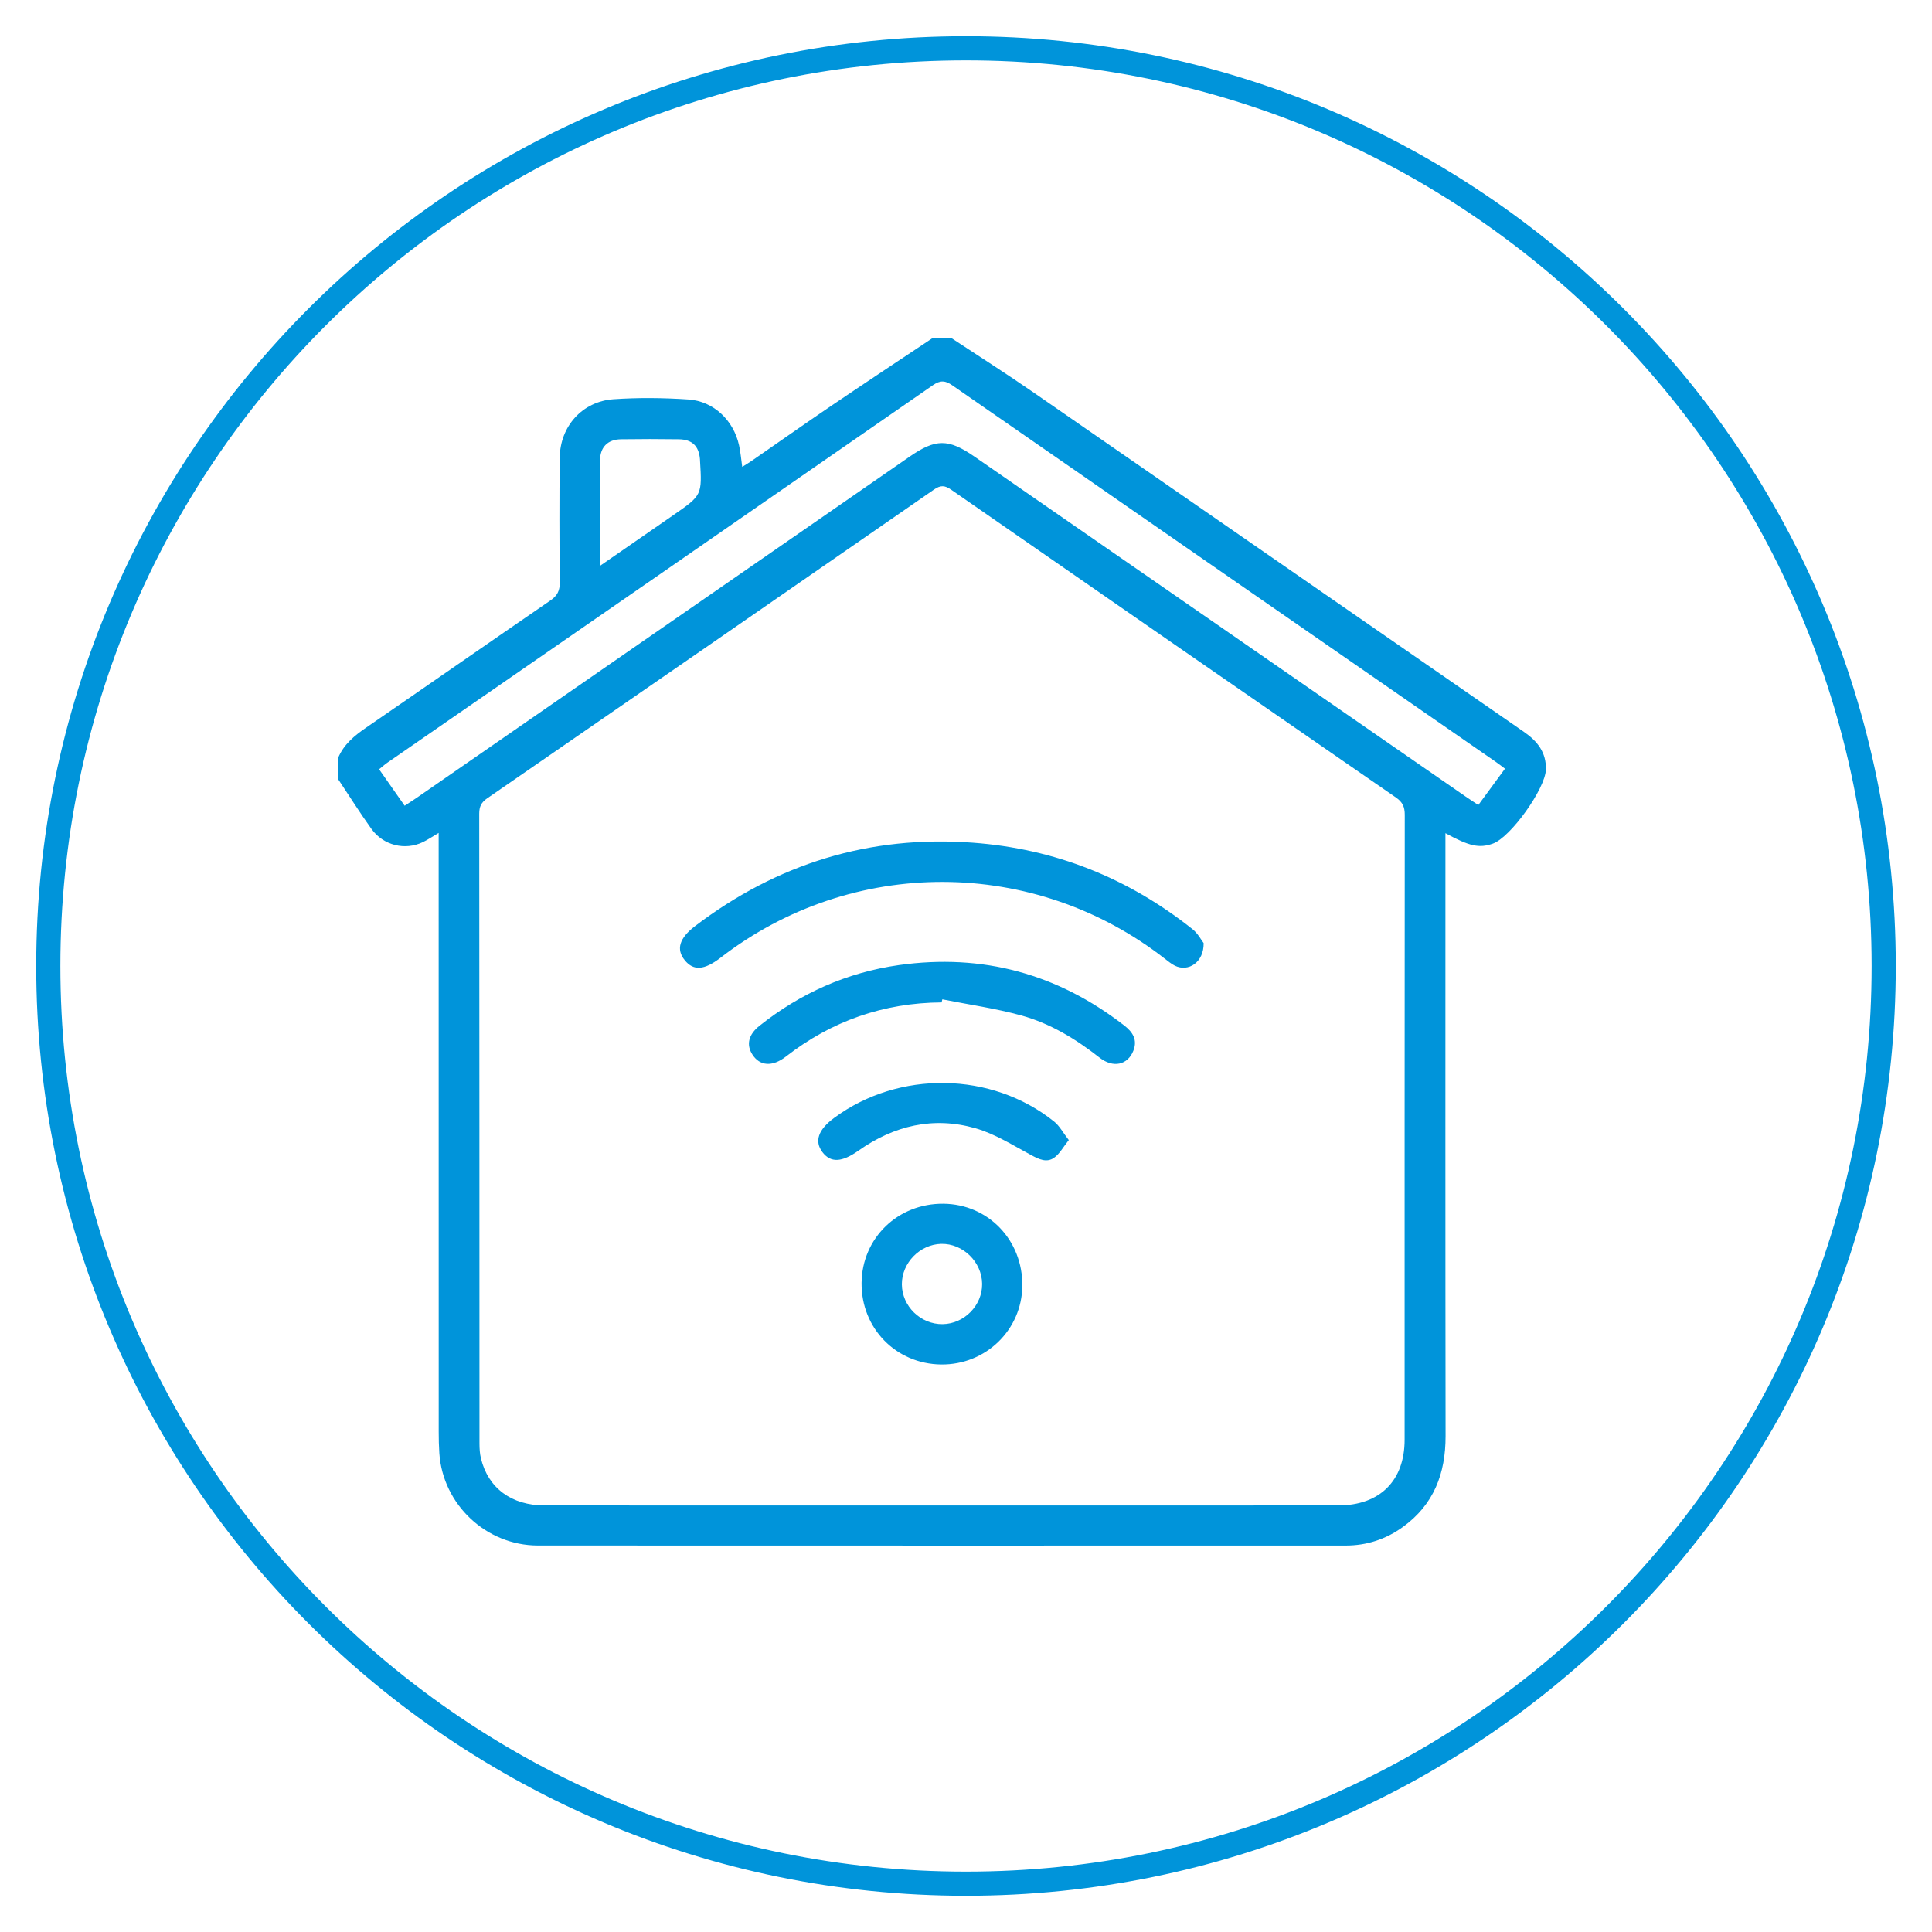 <svg xmlns="http://www.w3.org/2000/svg" width="40" height="40" viewBox="0 0 40 40" fill="none"><path d="M20 1C30.494 1 39 9.506 39 20C39 30.494 30.494 39 20 39C9.506 39 1 30.494 1 20C1 9.506 9.506 1 20 1Z" stroke="#0094DA" stroke-width="0.5" stroke-miterlimit="22.926"></path><path d="M31.552 15.153C28.168 12.813 24.787 10.468 21.403 8.129C20.843 7.741 20.267 7.376 19.698 7C19.568 7 19.438 7 19.307 7C18.606 7.468 17.902 7.933 17.204 8.406C16.653 8.78 16.109 9.164 15.561 9.543C15.503 9.583 15.441 9.619 15.367 9.666C15.344 9.502 15.332 9.358 15.301 9.219C15.189 8.707 14.779 8.307 14.257 8.271C13.739 8.236 13.216 8.23 12.699 8.266C12.055 8.312 11.597 8.827 11.589 9.471C11.579 10.333 11.581 11.194 11.589 12.056C11.591 12.23 11.539 12.334 11.394 12.433C10.121 13.306 8.856 14.189 7.583 15.063C7.338 15.231 7.118 15.411 7 15.692C7 15.838 7 15.985 7 16.131C7.229 16.475 7.449 16.825 7.689 17.16C7.936 17.505 8.385 17.613 8.756 17.435C8.855 17.387 8.948 17.324 9.082 17.245C9.082 17.375 9.082 17.47 9.082 17.564C9.082 21.592 9.082 25.62 9.083 29.648C9.083 29.794 9.086 29.941 9.096 30.087C9.167 31.148 10.065 31.997 11.135 31.998C16.71 32.001 22.285 31.999 27.86 31.999C28.298 31.999 28.693 31.869 29.045 31.614C29.686 31.151 29.93 30.507 29.929 29.733C29.923 25.68 29.926 21.628 29.926 17.575C29.926 17.474 29.926 17.373 29.926 17.25C30.425 17.523 30.626 17.565 30.906 17.467C31.276 17.337 31.995 16.328 32.006 15.933C32.016 15.577 31.83 15.345 31.552 15.153ZM12.422 9.539C12.424 9.256 12.582 9.098 12.858 9.095C13.256 9.089 13.654 9.089 14.052 9.095C14.33 9.098 14.47 9.235 14.492 9.508C14.492 9.515 14.493 9.524 14.493 9.532C14.536 10.252 14.536 10.253 13.939 10.666C13.447 11.007 12.955 11.347 12.421 11.716C12.42 10.952 12.417 10.245 12.422 9.539ZM29.081 29.809C29.081 30.658 28.566 31.168 27.708 31.168C24.973 31.17 22.238 31.169 19.503 31.169C16.76 31.169 14.017 31.17 11.274 31.168C10.591 31.168 10.107 30.81 9.958 30.196C9.933 30.095 9.927 29.988 9.927 29.883C9.926 25.537 9.926 21.192 9.922 16.846C9.922 16.7 9.965 16.612 10.086 16.529C13.172 14.401 16.256 12.271 19.337 10.136C19.476 10.04 19.562 10.047 19.695 10.14C22.762 12.268 25.83 14.392 28.902 16.512C29.041 16.608 29.084 16.709 29.084 16.87C29.08 21.182 29.081 25.496 29.081 29.809ZM30.607 16.667C30.516 16.606 30.43 16.551 30.346 16.493C26.956 14.147 23.567 11.8 20.176 9.454C19.632 9.078 19.372 9.081 18.829 9.457C15.426 11.813 12.022 14.168 8.618 16.524C8.545 16.574 8.47 16.621 8.378 16.682C8.201 16.43 8.03 16.185 7.849 15.927C7.913 15.876 7.965 15.828 8.022 15.789C11.788 13.185 15.554 10.583 19.315 7.975C19.471 7.868 19.57 7.876 19.718 7.979C23.467 10.579 27.218 13.176 30.969 15.774C31.028 15.815 31.086 15.86 31.159 15.915C30.977 16.163 30.8 16.403 30.607 16.667Z" fill="#0094DA"></path><path d="M24.689 19.237C23.356 18.177 21.841 17.572 20.138 17.447C18.004 17.29 16.093 17.879 14.393 19.172C14.061 19.425 13.996 19.657 14.177 19.88C14.358 20.104 14.581 20.088 14.919 19.828C17.638 17.726 21.417 17.738 24.124 19.855C24.188 19.904 24.252 19.957 24.323 19.993C24.603 20.131 24.926 19.924 24.92 19.526C24.873 19.466 24.801 19.326 24.689 19.237Z" fill="#0094DA"></path><path d="M23.274 21.23C21.895 20.161 20.343 19.737 18.612 19.981C17.534 20.134 16.574 20.562 15.724 21.238C15.496 21.419 15.447 21.629 15.576 21.831C15.729 22.073 15.992 22.092 16.27 21.876C17.219 21.137 18.294 20.762 19.495 20.754C19.5 20.732 19.505 20.711 19.51 20.69C20.056 20.799 20.611 20.877 21.146 21.024C21.745 21.189 22.275 21.512 22.765 21.897C23.046 22.118 23.348 22.05 23.465 21.754C23.556 21.524 23.448 21.364 23.274 21.23Z" fill="#0094DA"></path><path d="M19.532 24.922C18.59 24.913 17.847 25.632 17.838 26.562C17.829 27.5 18.55 28.239 19.485 28.25C20.407 28.261 21.157 27.535 21.166 26.622C21.177 25.677 20.459 24.93 19.532 24.922ZM19.519 27.415C19.062 27.422 18.674 27.045 18.672 26.59C18.67 26.148 19.044 25.764 19.487 25.753C19.936 25.743 20.33 26.128 20.334 26.582C20.338 27.026 19.965 27.407 19.519 27.415Z" fill="#0094DA"></path><path d="M21.826 23.222C20.532 22.182 18.606 22.154 17.267 23.147C16.939 23.39 16.858 23.628 17.027 23.853C17.198 24.079 17.429 24.066 17.772 23.824C18.51 23.302 19.327 23.11 20.198 23.36C20.602 23.476 20.973 23.713 21.349 23.915C21.51 24.001 21.669 24.079 21.824 23.97C21.938 23.89 22.011 23.75 22.128 23.604C22.008 23.45 21.937 23.311 21.826 23.222Z" fill="#0094DA"></path></svg>